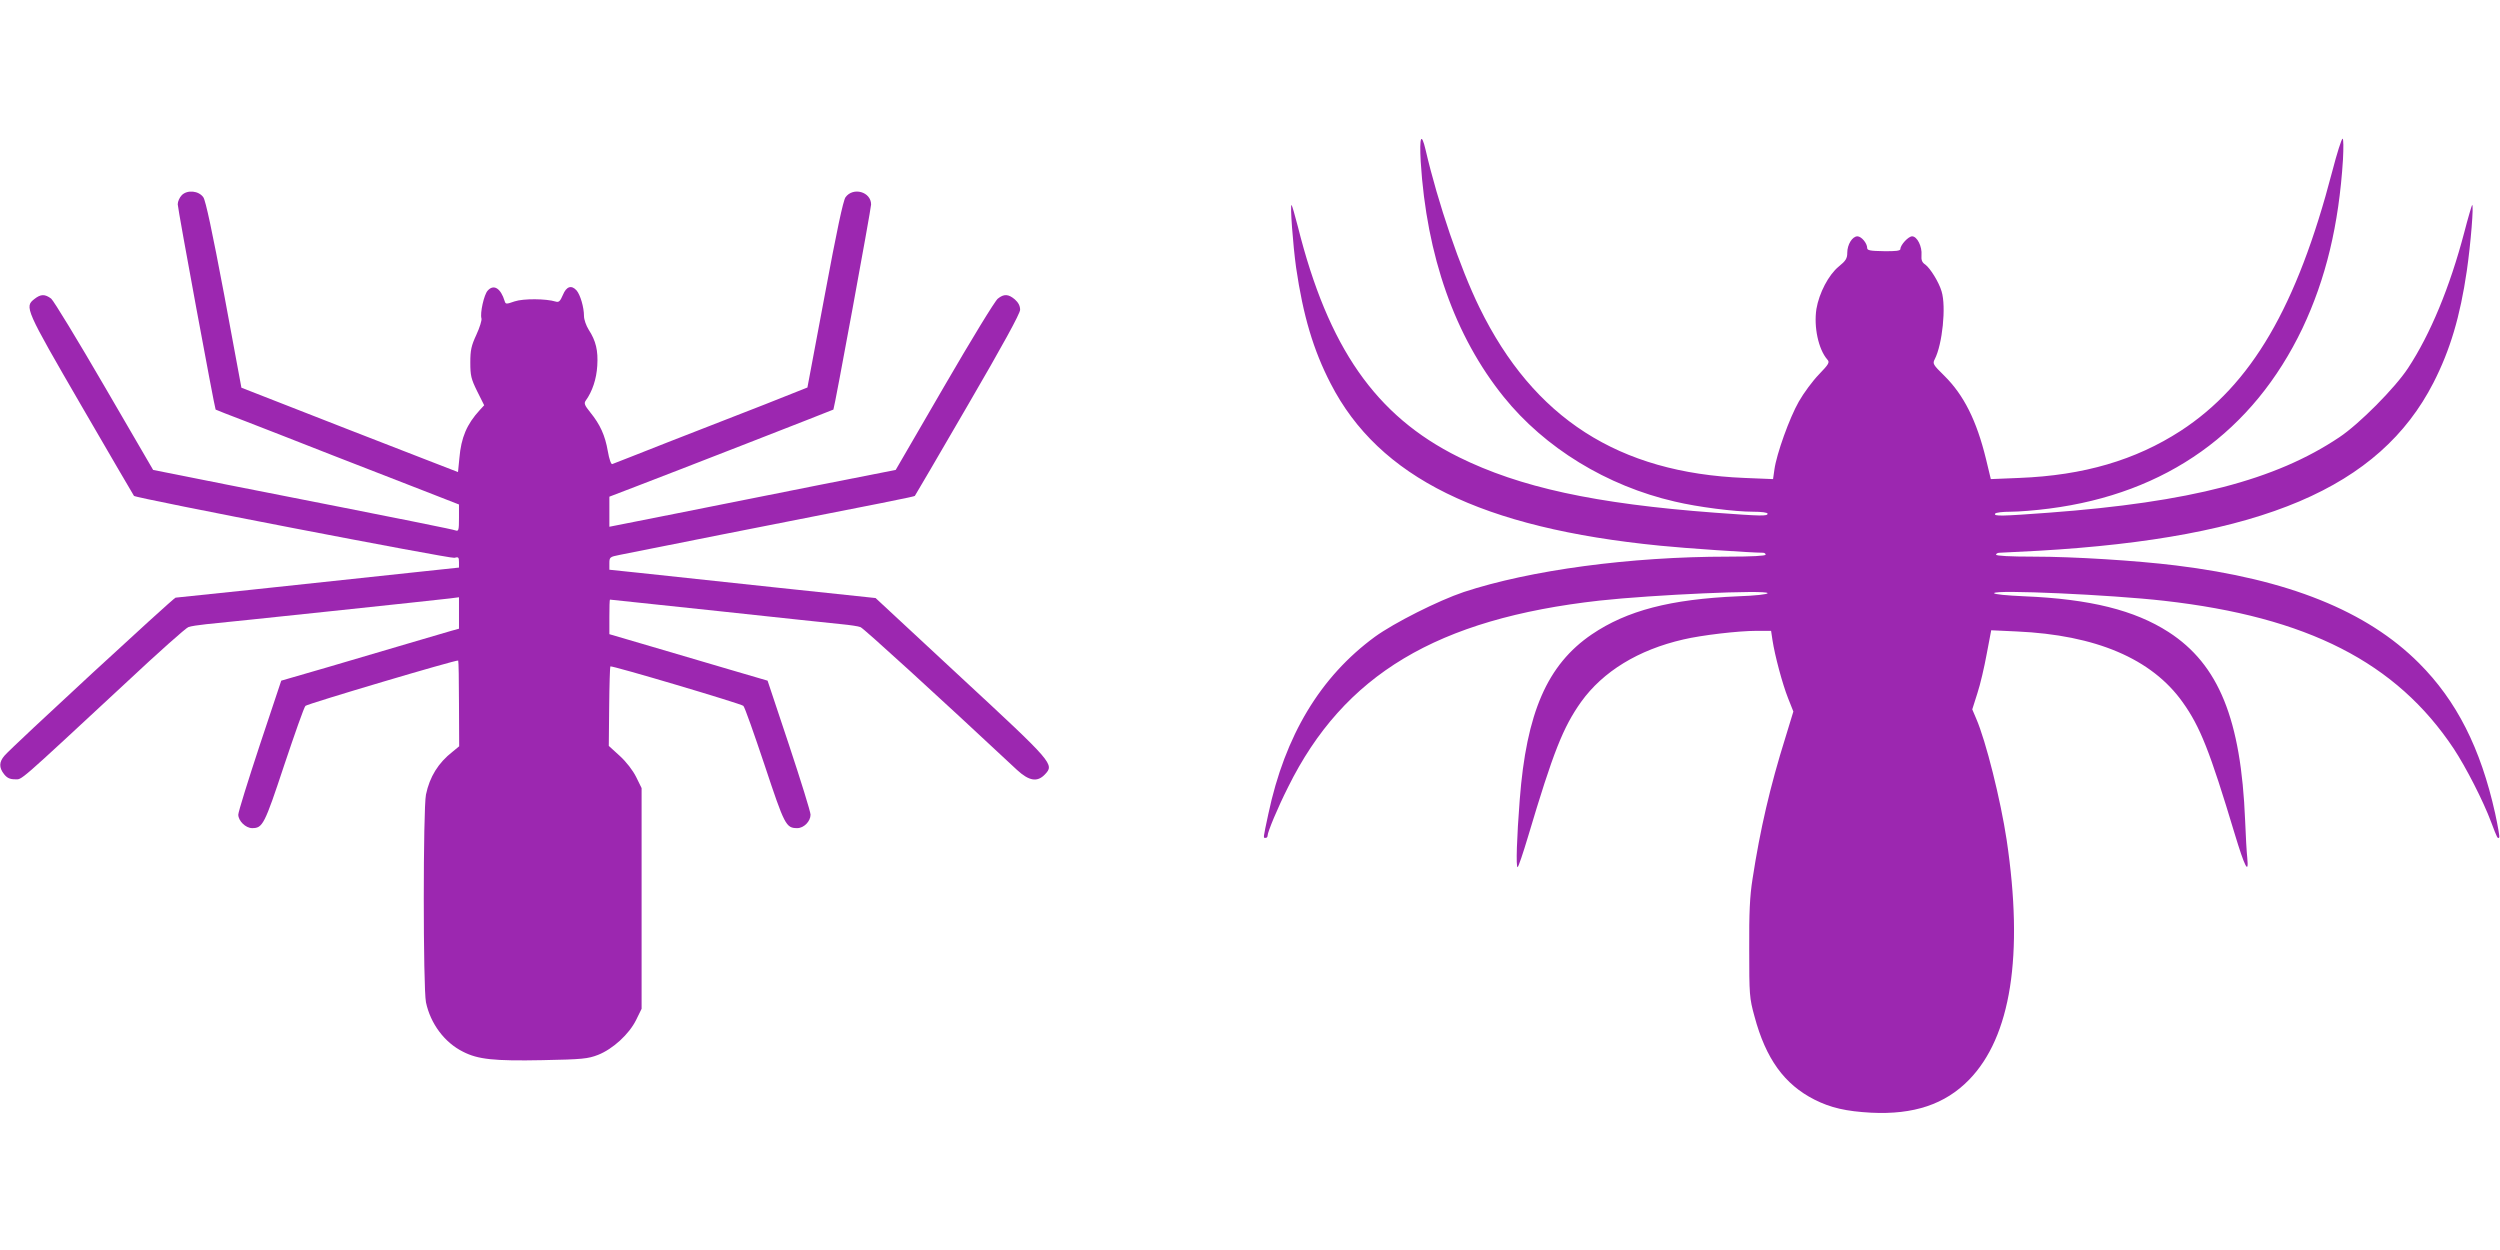 <?xml version="1.0" standalone="no"?>
<!DOCTYPE svg PUBLIC "-//W3C//DTD SVG 20010904//EN"
 "http://www.w3.org/TR/2001/REC-SVG-20010904/DTD/svg10.dtd">
<svg version="1.0" xmlns="http://www.w3.org/2000/svg"
 width="1280pt" height="640pt" viewBox="0 0 1280 640"
 preserveAspectRatio="xMidYMid meet">
<g transform="translate(0,640) scale(0.1,-0.1)"
fill="#9c27b0" stroke="none">
<path d="M7274 5573 c30 -484 175 -895 425 -1205 210 -261 528 -456 876 -536
117 -28 307 -52 401 -52 43 0 74 -4 74 -10 0 -13 -28 -13 -270 5 -615 46 -999
130 -1312 285 -425 211 -668 561 -823 1180 -15 58 -29 107 -32 110 -9 8 7
-205 23 -320 36 -246 88 -422 177 -594 247 -481 773 -740 1687 -830 126 -13
469 -36 526 -36 8 0 14 -4 14 -10 0 -6 -71 -10 -192 -10 -503 0 -1013 -69
-1353 -181 -131 -44 -357 -158 -455 -229 -280 -205 -461 -506 -546 -907 -28
-131 -27 -123 -14 -123 6 0 10 5 10 11 0 19 51 142 105 249 285 576 763 862
1595 955 273 30 860 56 860 38 0 -6 -62 -13 -151 -16 -347 -15 -569 -73 -749
-195 -228 -155 -335 -401 -369 -847 -15 -191 -20 -345 -11 -345 4 0 28 71 54
158 129 433 179 558 271 688 112 156 293 267 524 320 93 22 282 44 372 44 l77
0 7 -47 c12 -79 51 -225 80 -298 l27 -68 -40 -131 c-79 -252 -130 -472 -169
-726 -14 -88 -18 -173 -17 -360 0 -233 1 -250 27 -344 58 -217 153 -348 307
-426 83 -42 162 -60 290 -67 218 -11 379 43 501 168 215 220 281 638 193 1229
-31 205 -106 506 -156 621 l-20 47 26 82 c15 45 36 136 48 202 l23 121 130 -6
c406 -18 692 -140 850 -362 90 -126 139 -250 266 -672 52 -172 74 -216 65
-125 -3 26 -8 112 -11 192 -21 517 -135 798 -392 964 -174 112 -402 169 -738
183 -91 4 -155 10 -155 16 0 19 598 -8 870 -39 734 -83 1189 -315 1483 -757
62 -94 151 -267 192 -377 32 -85 33 -85 41 -78 3 3 -7 59 -21 124 -74 333
-197 576 -390 769 -267 267 -669 429 -1245 500 -204 25 -522 45 -727 45 -122
0 -193 4 -193 10 0 6 9 10 19 10 10 0 99 5 197 10 1144 66 1747 322 2023 860
86 168 137 340 171 573 20 137 37 346 27 337 -2 -3 -21 -66 -40 -140 -74 -281
-174 -522 -288 -695 -67 -102 -251 -287 -352 -354 -327 -219 -763 -332 -1487
-386 -242 -18 -283 -19 -275 -5 3 6 39 10 80 10 40 0 129 7 197 16 600 77
1044 394 1297 924 119 252 186 528 207 863 3 59 3 107 -2 107 -5 0 -29 -75
-53 -168 -181 -694 -414 -1092 -776 -1328 -232 -150 -496 -228 -826 -241
l-146 -6 -25 104 c-48 196 -113 326 -213 425 -58 57 -61 62 -49 85 39 76 59
269 35 347 -14 48 -58 118 -83 137 -17 11 -22 23 -20 49 4 43 -22 96 -48 96
-19 0 -60 -44 -60 -65 0 -9 -24 -12 -85 -11 -69 1 -85 4 -85 16 0 25 -30 60
-50 60 -26 0 -52 -42 -52 -84 0 -29 -7 -41 -44 -71 -52 -43 -100 -135 -114
-217 -14 -92 10 -206 56 -259 13 -14 8 -23 -43 -76 -32 -33 -78 -95 -103 -139
-48 -84 -114 -268 -125 -348 l-7 -49 -147 6 c-644 26 -1079 306 -1356 872 -99
202 -213 536 -276 808 -22 93 -32 67 -25 -60z"/>
<path d="M931 5401 c-12 -12 -21 -33 -21 -47 0 -23 189 -1045 194 -1051 1 -1
71 -29 156 -61 85 -33 283 -110 440 -172 157 -61 367 -143 468 -182 l182 -71
0 -69 c0 -62 -2 -69 -17 -64 -16 6 -187 41 -1178 236 l-371 74 -249 428 c-137
236 -260 438 -273 449 -32 24 -53 24 -86 -2 -51 -40 -47 -50 240 -545 147
-253 268 -461 270 -463 11 -12 1618 -322 1640 -317 21 6 24 3 24 -22 l0 -28
-207 -22 c-633 -68 -1235 -132 -1244 -132 -10 0 -838 -764 -876 -809 -28 -32
-29 -61 -2 -95 15 -19 30 -26 55 -26 39 0 2 -32 573 498 161 151 303 277 315
281 12 5 53 11 91 15 107 10 1193 125 1248 132 l47 6 0 -81 0 -80 -40 -11
c-22 -6 -120 -35 -218 -64 -97 -29 -284 -84 -414 -122 l-238 -69 -110 -330
c-60 -182 -110 -342 -110 -356 0 -32 38 -69 71 -69 54 0 63 17 164 322 54 161
102 298 109 304 12 11 776 238 782 232 2 -2 4 -102 4 -221 l1 -218 -34 -28
c-73 -57 -117 -128 -136 -219 -15 -73 -15 -991 0 -1064 23 -109 95 -206 190
-253 76 -39 158 -48 407 -43 205 4 232 7 284 27 76 30 159 106 195 179 l28 57
0 565 0 565 -28 57 c-17 34 -50 77 -84 108 l-56 51 2 202 c1 111 4 203 6 205
6 6 670 -191 681 -202 7 -6 55 -143 109 -304 102 -307 109 -322 167 -322 34 0
68 35 68 69 0 14 -50 175 -110 356 l-110 330 -198 58 c-108 32 -290 85 -404
119 l-208 61 0 89 c0 48 1 88 3 88 1 0 252 -27 557 -59 305 -33 589 -63 630
-67 41 -4 84 -10 96 -15 16 -6 390 -347 801 -731 62 -57 104 -64 143 -23 49
52 45 57 -431 498 l-436 405 -529 56 c-291 31 -598 64 -681 73 l-153 16 0 33
c0 31 2 33 53 43 28 6 259 52 512 102 876 172 995 196 999 200 2 2 124 211
271 464 180 309 268 470 268 489 0 20 -9 37 -27 53 -33 28 -56 29 -87 4 -14
-10 -137 -212 -274 -448 l-249 -429 -396 -78 c-217 -43 -547 -109 -732 -146
l-338 -67 0 77 0 77 133 51 c176 67 1012 393 1014 395 5 5 193 1028 193 1050
0 65 -92 91 -131 37 -12 -17 -45 -172 -106 -500 l-89 -474 -219 -87 c-121 -47
-344 -134 -495 -193 -151 -60 -280 -110 -285 -112 -6 -3 -16 25 -23 66 -14 81
-39 136 -90 199 -29 36 -33 46 -23 60 34 47 55 111 59 178 5 78 -7 128 -44
185 -13 21 -24 52 -24 70 0 45 -19 109 -38 131 -26 29 -52 21 -70 -23 -14 -33
-21 -39 -37 -34 -49 15 -165 16 -210 1 -43 -15 -46 -15 -51 1 -20 66 -56 89
-87 54 -19 -20 -40 -116 -32 -142 3 -9 -9 -47 -26 -84 -26 -56 -31 -79 -31
-142 0 -67 4 -84 35 -147 l36 -72 -23 -25 c-66 -72 -95 -140 -104 -246 l-7
-71 -160 62 c-158 61 -628 244 -839 327 l-110 43 -88 475 c-62 328 -95 483
-107 500 -24 34 -82 39 -110 11z"/>
</g>
</svg>
